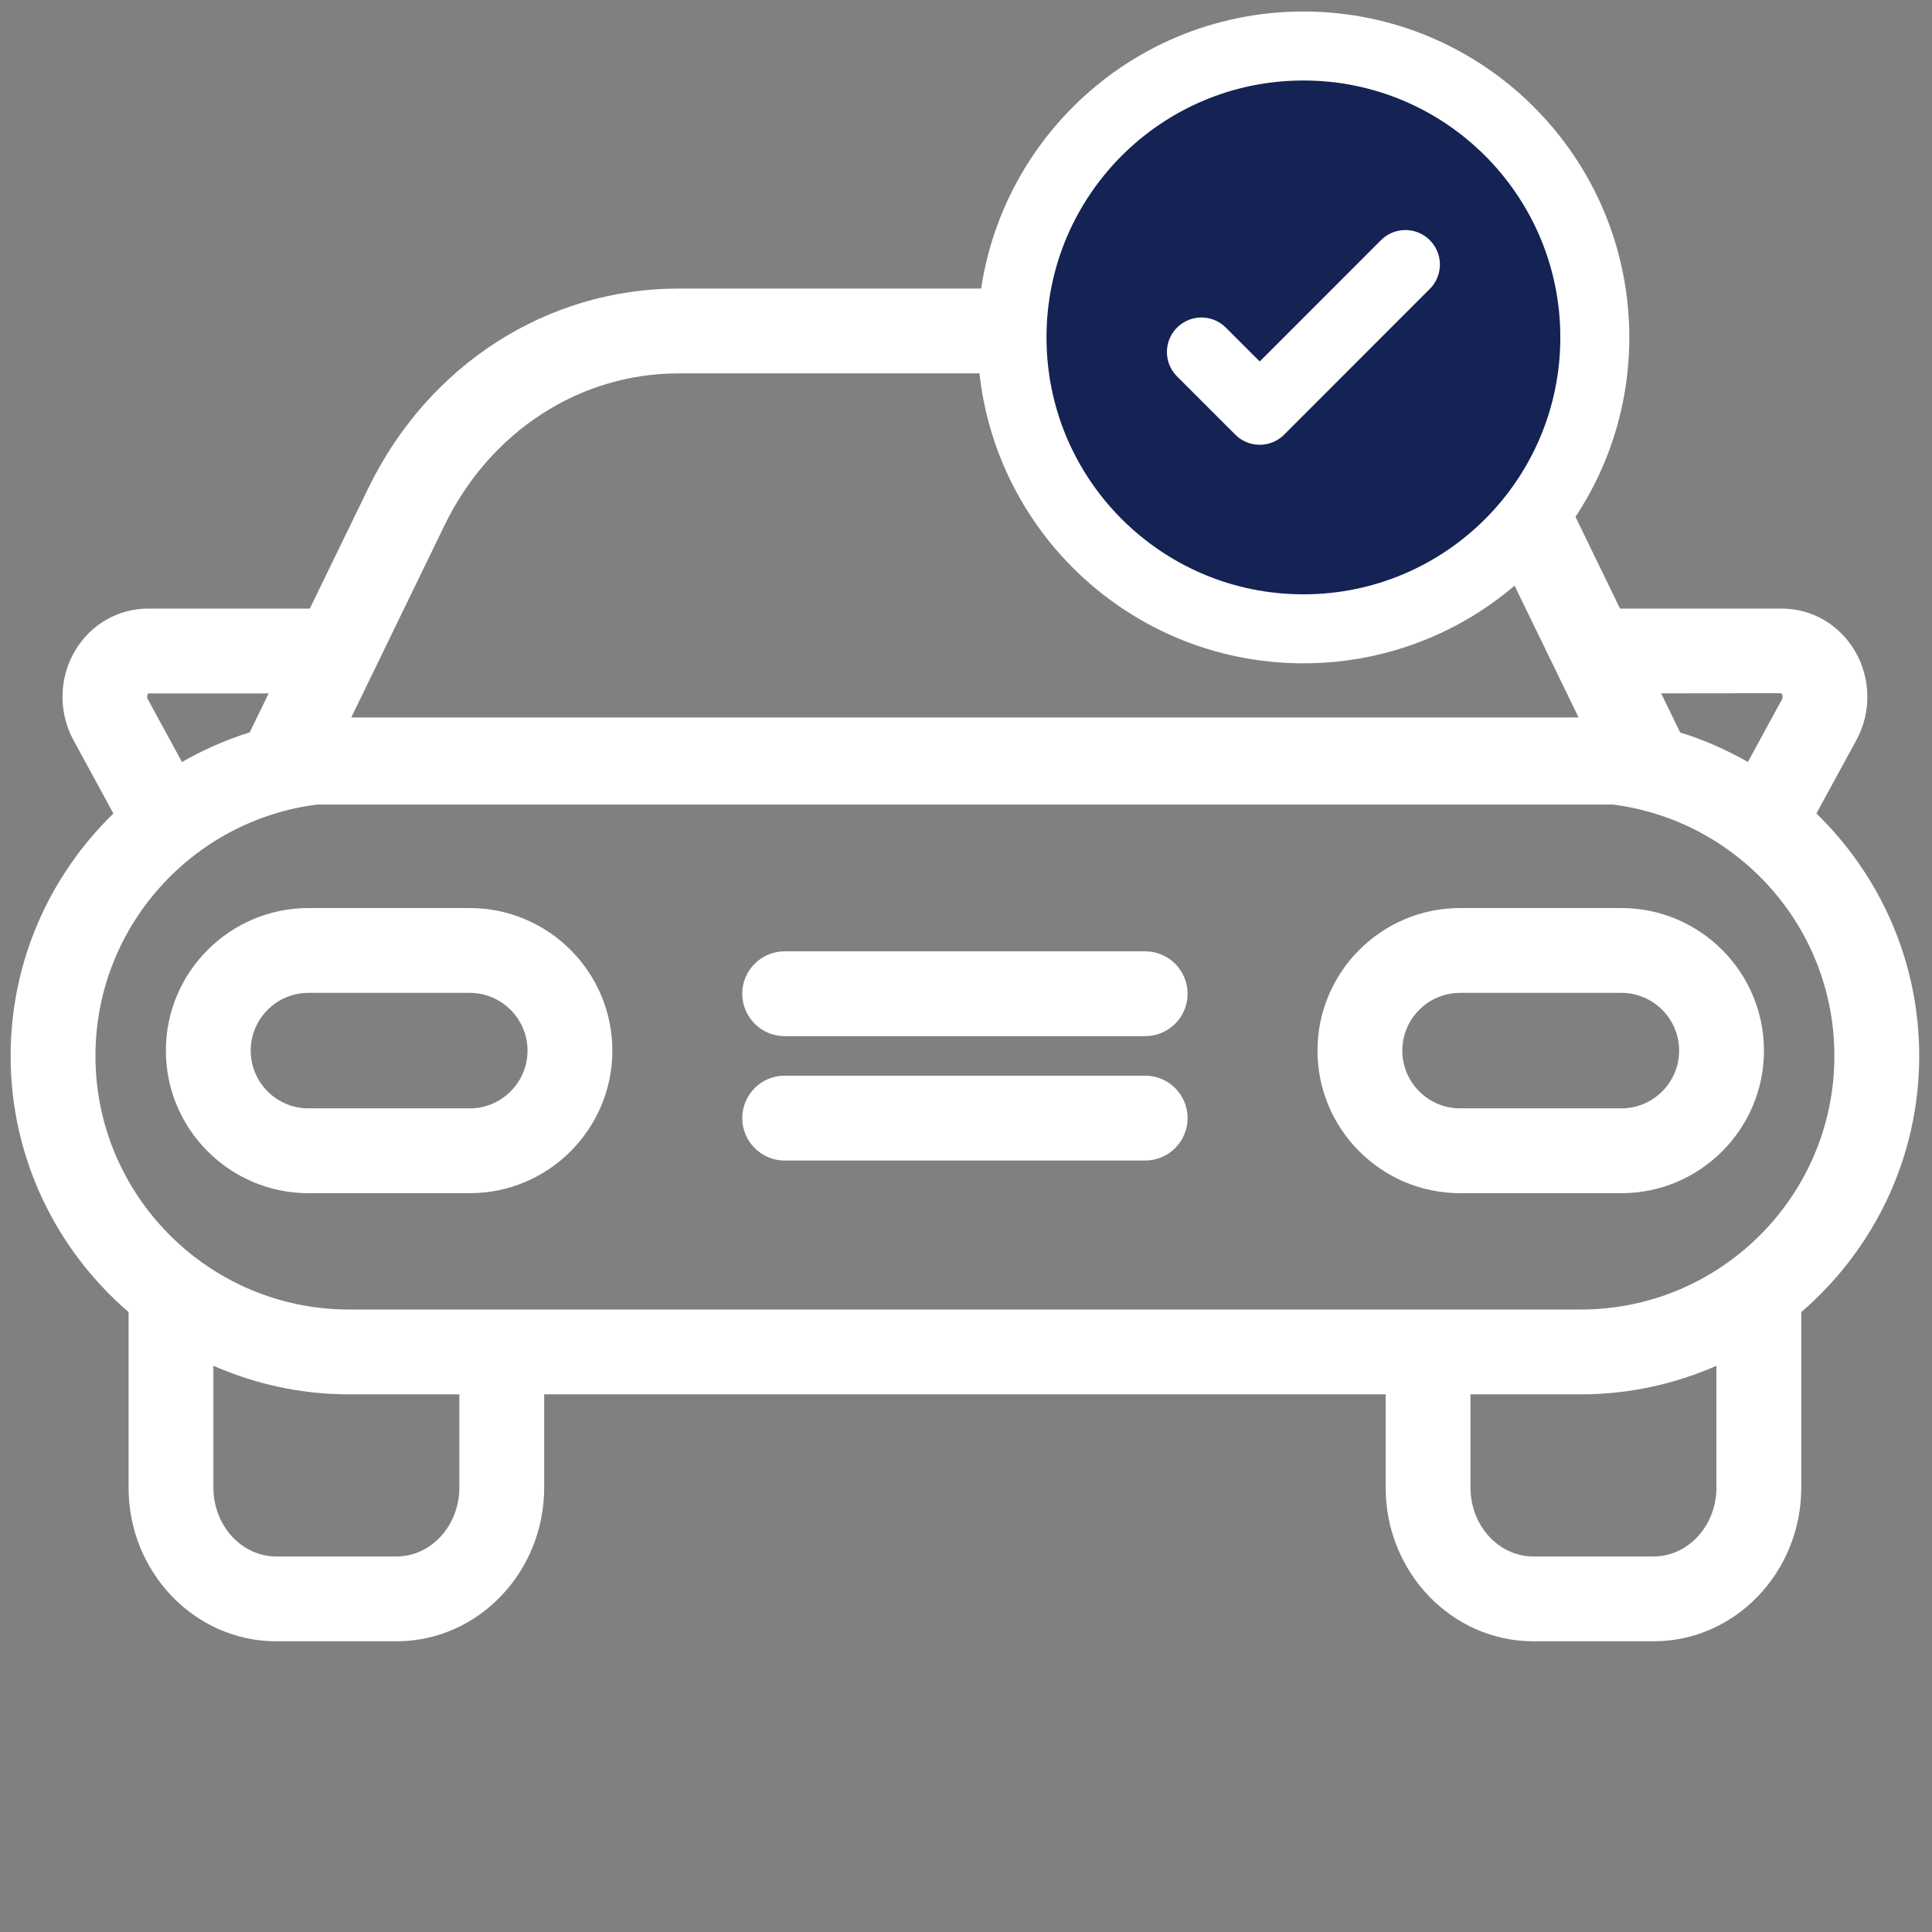 <svg width="42" height="42" viewBox="0 0 42 42" fill="none" xmlns="http://www.w3.org/2000/svg">
<rect x="0" y="0" width="42" height="42" fill="#808080" stroke="none"/>
<g clip-path="url(#clip0_3_3412)">
<path d="M41.722 22.955C41.722 20.889 40.863 19.022 39.487 17.684L40.358 16.086C40.687 15.481 40.672 14.738 40.321 14.146C39.98 13.573 39.386 13.23 38.732 13.23H35.218L33.946 10.61C32.648 7.935 30.064 6.273 27.205 6.273H14.748C11.889 6.273 9.306 7.935 8.008 10.61L6.735 13.23H3.222C2.567 13.23 1.973 13.573 1.632 14.146C1.281 14.738 1.267 15.481 1.595 16.086L2.465 17.685C1.09 19.022 0.231 20.889 0.231 22.955C0.231 25.18 1.228 27.174 2.795 28.524V32.339C2.795 34.181 4.235 35.68 6.004 35.68H8.62C10.39 35.68 11.83 34.181 11.83 32.339V30.312H30.123V32.339C30.123 34.181 31.563 35.68 33.333 35.68H35.949C37.719 35.68 39.158 34.181 39.158 32.339V28.524C40.725 27.174 41.722 25.18 41.722 22.955ZM38.721 15.07C38.729 15.075 38.776 15.134 38.738 15.205L37.997 16.565C37.535 16.301 37.043 16.082 36.525 15.923L36.112 15.073L38.721 15.07ZM9.666 11.415C10.654 9.381 12.601 8.117 14.748 8.117H27.204C29.351 8.117 31.299 9.381 32.286 11.415L34.317 15.597H7.636L9.666 11.415ZM3.215 15.204C3.177 15.134 3.225 15.075 3.222 15.074H5.84L5.428 15.922C4.91 16.082 4.419 16.301 3.956 16.565L3.215 15.204ZM2.075 22.955C2.075 20.149 4.183 17.831 6.897 17.49H35.057C37.771 17.831 39.878 20.149 39.878 22.955C39.878 25.995 37.405 28.468 34.365 28.468H7.588C4.548 28.468 2.075 25.995 2.075 22.955ZM9.986 32.339C9.986 33.164 9.373 33.836 8.62 33.836H6.004C5.251 33.836 4.639 33.164 4.639 32.339V29.69C5.543 30.087 6.539 30.312 7.588 30.312H9.986V32.339ZM37.314 32.339C37.314 33.164 36.701 33.836 35.948 33.836H33.332C32.579 33.836 31.967 33.164 31.967 32.339V30.312H34.365C35.414 30.312 36.41 30.088 37.313 29.691V32.339H37.314Z" fill="white"/>
<path d="M10.212 25.939H6.706C4.997 25.939 3.606 24.548 3.606 22.84C3.606 21.131 4.997 19.74 6.706 19.74H10.212C11.921 19.74 13.312 21.131 13.312 22.84C13.312 24.548 11.921 25.939 10.212 25.939ZM6.706 21.584C6.014 21.584 5.45 22.148 5.45 22.84C5.45 23.531 6.013 24.095 6.706 24.095H10.212C10.904 24.095 11.468 23.531 11.468 22.84C11.468 22.148 10.904 21.584 10.212 21.584H6.706Z" fill="white"/>
<path d="M35.247 25.939H31.741C30.032 25.939 28.641 24.548 28.641 22.84C28.641 21.131 30.032 19.74 31.741 19.74H35.247C36.956 19.74 38.347 21.131 38.347 22.84C38.347 24.548 36.956 25.939 35.247 25.939ZM31.741 21.584C31.049 21.584 30.485 22.148 30.485 22.84C30.485 23.531 31.049 24.095 31.741 24.095H35.247C35.939 24.095 36.503 23.531 36.503 22.84C36.503 22.148 35.939 21.584 35.247 21.584H31.741Z" fill="white"/>
<path d="M24.895 22.525H17.058C16.549 22.525 16.136 22.112 16.136 21.603C16.136 21.094 16.549 20.681 17.058 20.681H24.895C25.404 20.681 25.817 21.094 25.817 21.603C25.817 22.112 25.404 22.525 24.895 22.525Z" fill="white"/>
<path d="M24.895 25.229H17.058C16.549 25.229 16.136 24.815 16.136 24.306C16.136 23.797 16.549 23.384 17.058 23.384H24.895C25.404 23.384 25.817 23.797 25.817 24.306C25.817 24.815 25.404 25.229 24.895 25.229Z" fill="white"/>
<path d="M28.335 13.67C31.834 13.67 34.67 10.834 34.67 7.335C34.67 3.836 31.834 1 28.335 1C24.836 1 22 3.836 22 7.335C22 10.834 24.836 13.67 28.335 13.67Z" fill="#142254" stroke="white" stroke-width="1.5"/>
<path d="M26.118 7.652L27.385 8.919L30.552 5.751" stroke="white" stroke-width="1.5" stroke-linecap="round" stroke-linejoin="round"/>
</g>
<defs>
<clipPath id="clip0_3_3412">
<rect width="42" height="42" fill="white"/>
</clipPath>
</defs>
</svg>
